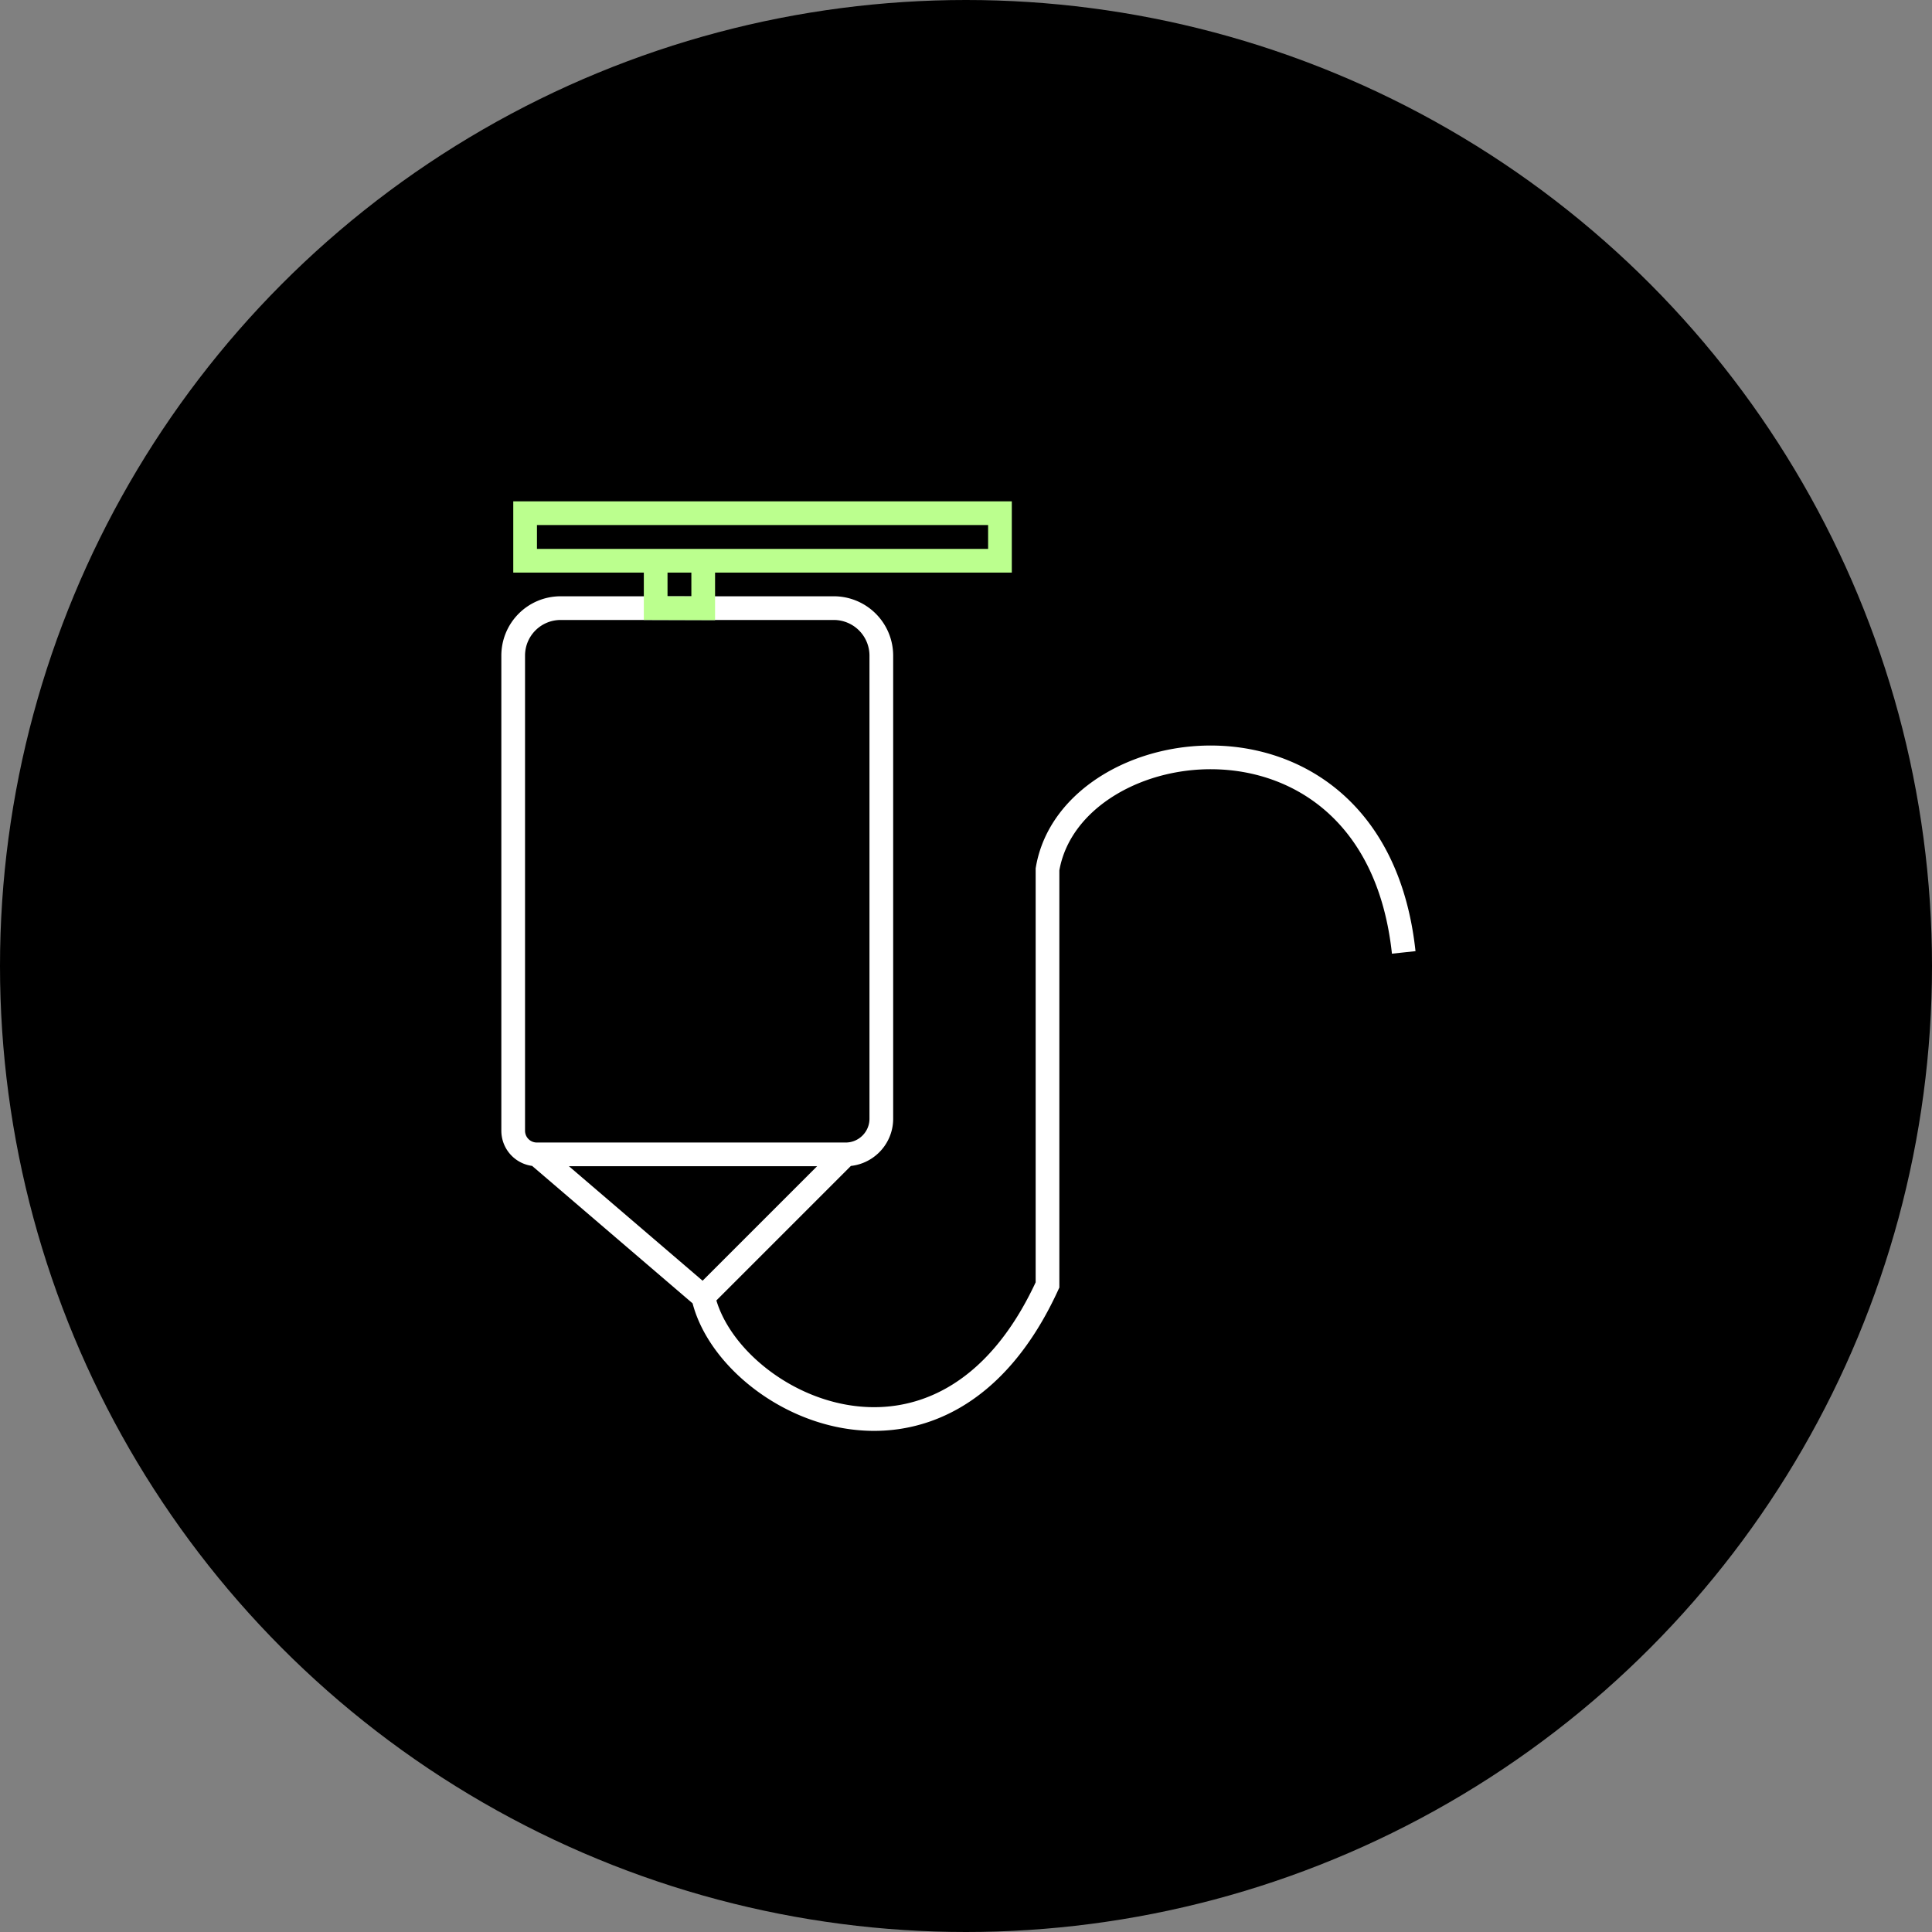 <svg xmlns="http://www.w3.org/2000/svg" width="128" height="128" fill="none" viewBox="0 0 128 128"><rect x="0" y="0" width="128" height="128" fill="#808080" stroke="none"/><circle cx="64" cy="64" r="64" fill="#000"/><path stroke="#fff" stroke-width="1.57" d="M35.57 76.48c-.87 0-1.57-.7-1.57-1.57V43.44c0-1.74 1.4-3.15 3.15-3.15h18.09a3.15 3.15 0 0 1 3.15 3.15v30.68c0 1.3-1.06 2.36-2.36 2.36m-20.46 0 11.02 9.44m-11.02-9.44h20.46m-9.44 9.44 9.44-9.44m-9.44 9.44c1.57 7.08 15.89 14.32 22.81-.79V57.6c1.57-9.44 21.71-12.11 23.6 5.5"/><path stroke="#BBFF8E" stroke-width="1.57" d="M34.79 37.15V34h31.46v3.15zm11.8 3.15v-3.15h-3.15v3.14z"/></svg>